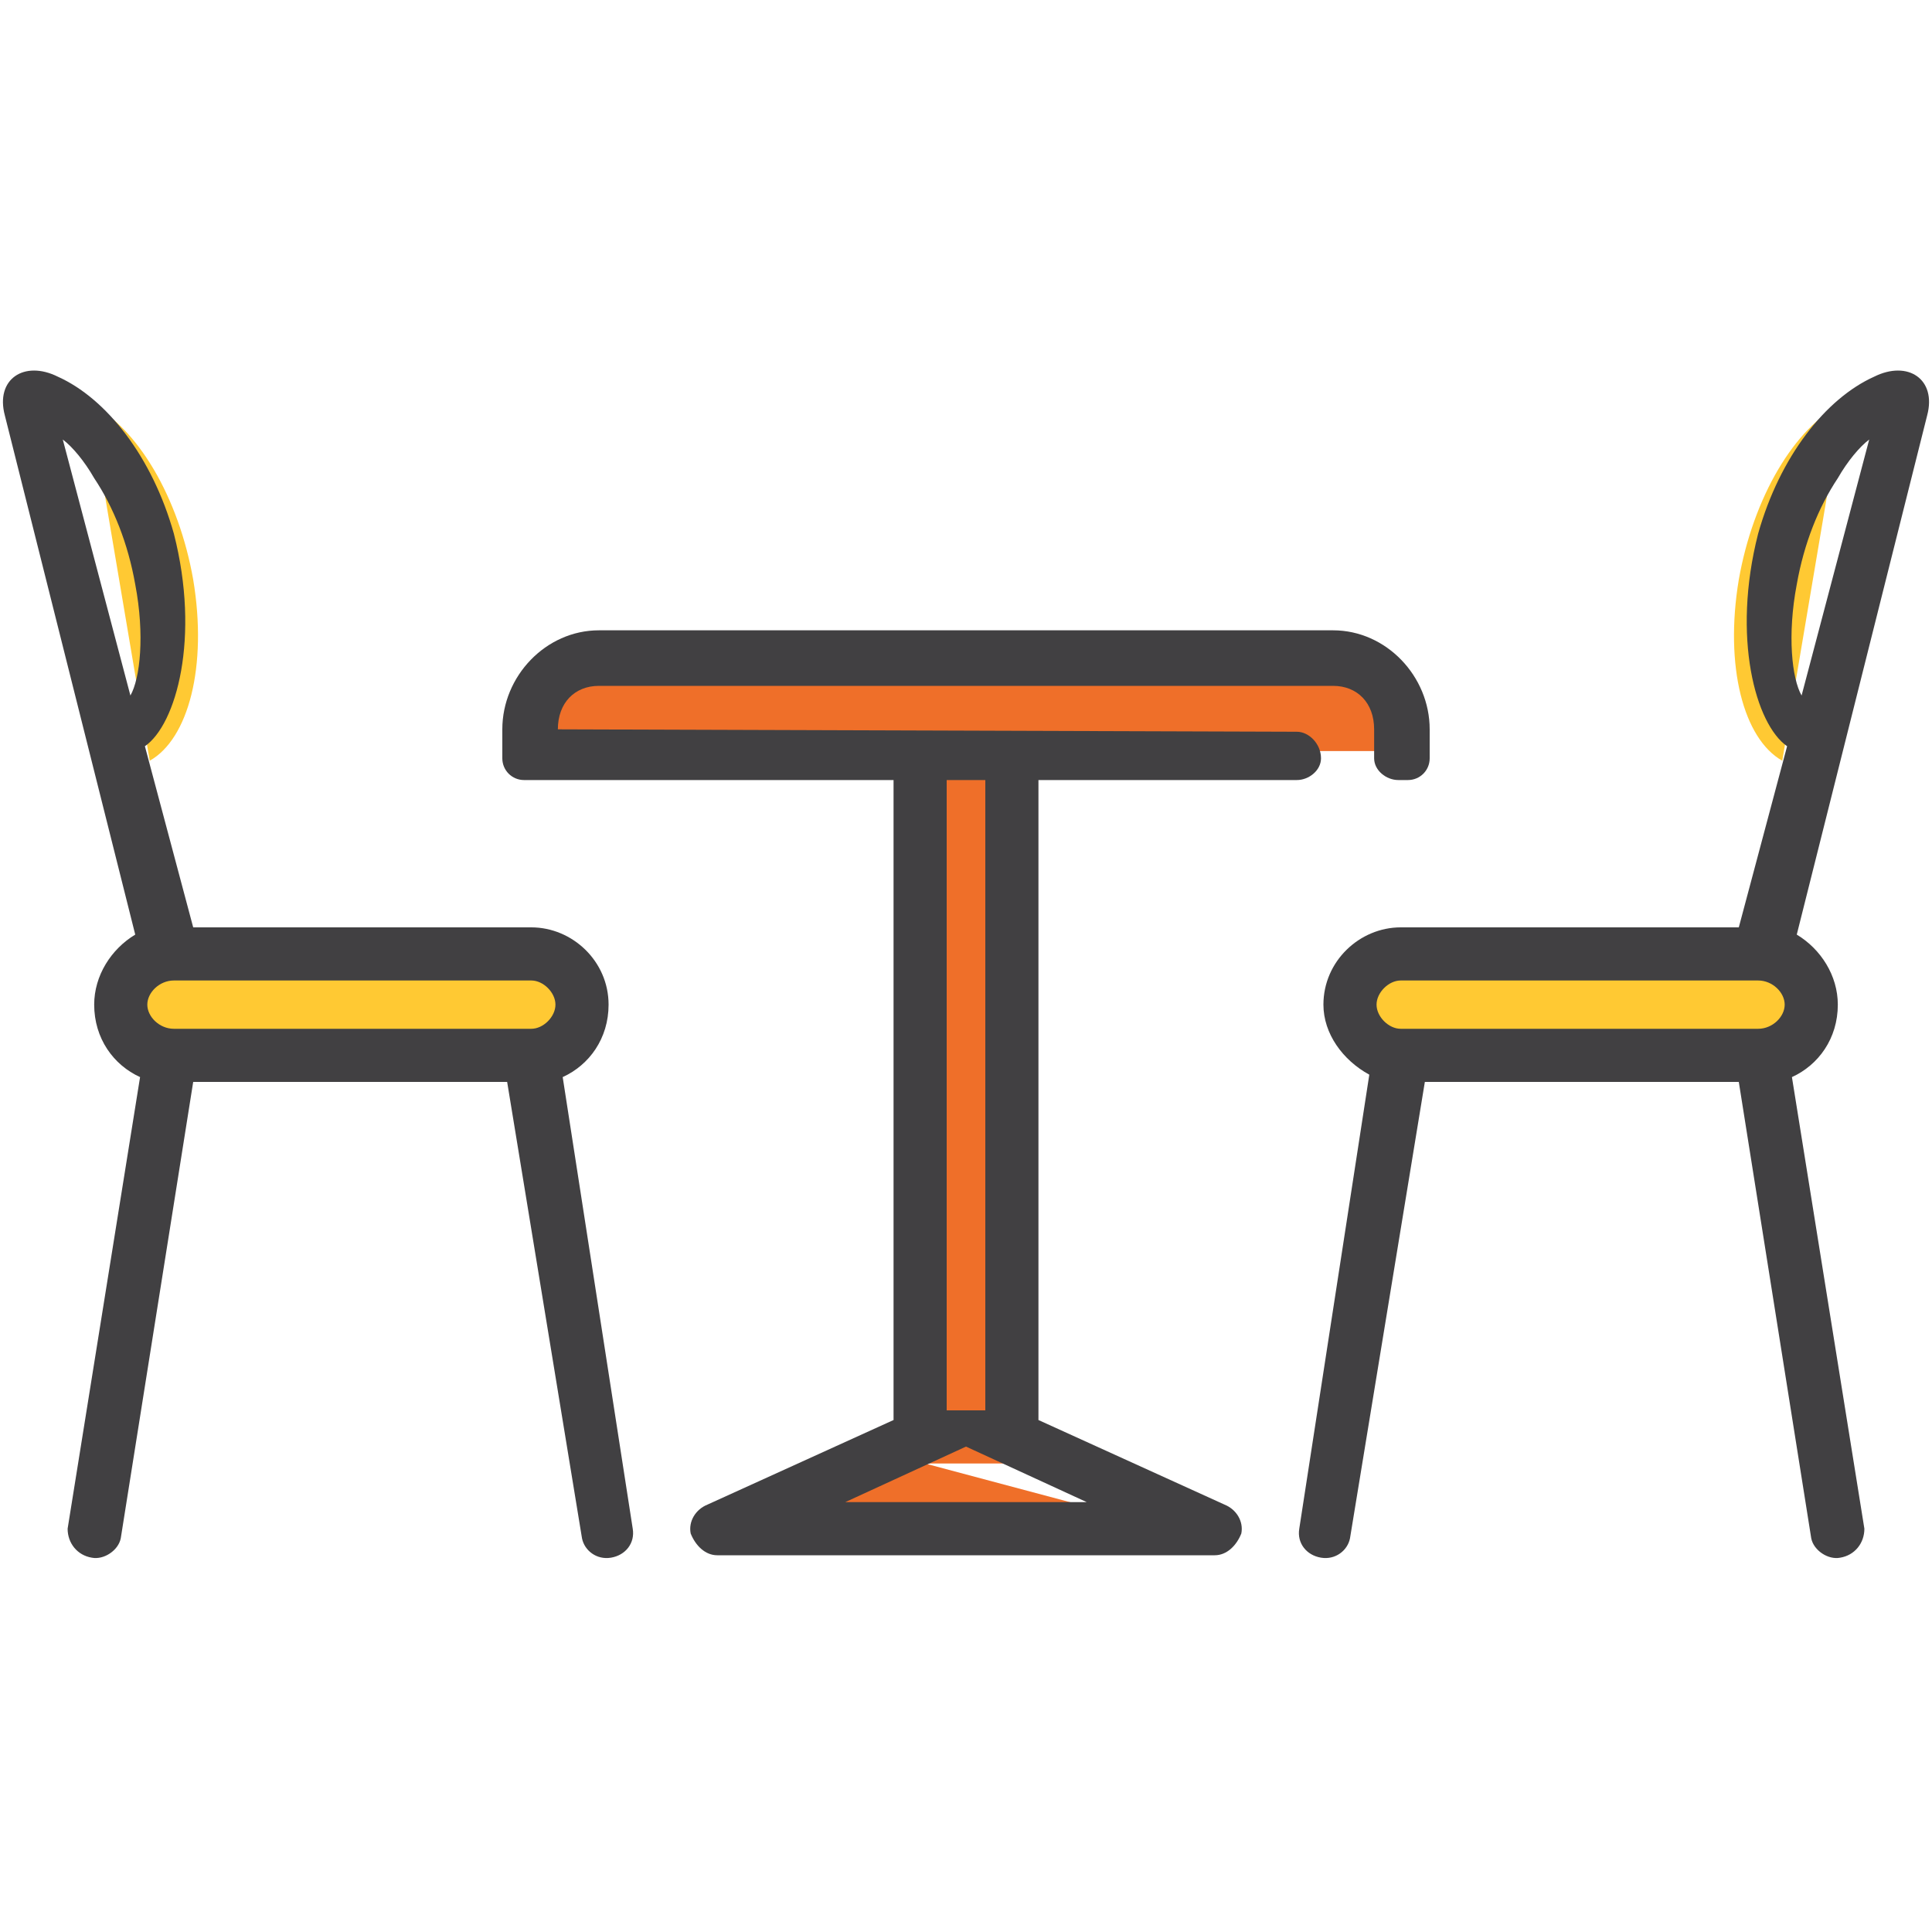 <svg xmlns="http://www.w3.org/2000/svg" width="800pt" height="800pt" viewBox="0 0 800 800" version="1.1">
  <defs/>
  <path fill-rule="evenodd" fill="#ffc933" d="M763,167 C743,177 726,206 720,240 C714,276 722,306 738,315 L763,167 Z"/>
  <path fill-rule="evenodd" fill="#ffc933" d="M62,315 C78,306 86,276 80,240 C74,206 57,177 37,167 Z"/>
  <path fill-rule="evenodd" fill="#ef6f29" d="M383,311 L383,606 L417,606 L417,311 Z"/>
  <path fill-rule="evenodd" fill="#ef6f29" d="M217,311 L583,311 L583,302 C583,286 570,273 554,273 L246,273 C230,273 217,286 217,302 Z"/>
  <path fill-rule="evenodd" fill="#ef6f29" d="M383,606 L297,638 L503,638 Z"/>
  <path fill-rule="evenodd" fill="#ffc933" d="M218,438 L72,438 C61,438 53,429 53,418 C53,408 61,399 72,399 L218,399 C228,399 237,408 237,418 C237,429 228,438 218,438"/>
  <path fill-rule="evenodd" fill="#ffc933" d="M582,399 L728,399 C739,399 747,408 747,418 C747,429 739,438 728,438 L582,438 C572,438 563,429 563,418 C563,408 572,399 582,399"/>
  <path fill-rule="evenodd" fill="#414042" d="M744,387 L744,387 L798,172 C802,157 790,149 776,156 C756,165 737,189 728,221 C717,264 727,300 740,309 L720,384 L580,384 C563,384 548,398 548,416 C548,428 556,439 567,445 L538,633 C537,639 541,644 547,645 C553,646 558,642 559,637 L590,448 L720,448 L750,637 C751,642 757,646 762,645 C768,644 772,639 772,633 L742,446 C753,441 761,430 761,416 C761,404 754,393 744,387 Z M744,242 C747,225 753,210 761,198 C765,191 770,185 774,182 L746,288 C742,281 740,263 744,242 M580,426 C575,426 570,421 570,416 C570,411 575,406 580,406 L728,406 C734,406 739,411 739,416 C739,421 734,426 728,426 Z"/>
  <path fill-rule="evenodd" fill="#414042" d="M210,448 L241,637 C242,642 247,646 253,645 C259,644 263,639 262,633 L233,446 C244,441 252,430 252,416 C252,398 237,384 220,384 L80,384 L60,309 C73,300 83,264 72,221 C63,189 44,165 24,156 C10,149 -2,157 2,172 L56,387 C46,393 39,404 39,416 C39,430 47,441 58,446 L28,633 C28,639 32,644 38,645 C43,646 49,642 50,637 L80,448 Z M54,288 L26,182 C30,185 35,191 39,198 C47,210 53,225 56,242 C60,263 58,281 54,288 M220,406 C225,406 230,411 230,416 C230,421 225,426 220,426 L72,426 C66,426 61,421 61,416 C61,411 66,406 72,406 Z"/>
  <path fill-rule="evenodd" fill="#414042" d="M583,323 C588,323 592,319 592,314 L592,302 C592,280 574,261 552,261 L248,261 C226,261 208,280 208,302 L208,314 C208,319 212,323 217,323 L370,323 L370,588 L293,623 C288,625 285,630 286,635 C288,640 292,644 297,644 L503,644 C508,644 512,640 514,635 C515,630 512,625 507,623 L430,588 L430,323 L537,323 C542,323 547,319 547,314 C547,308 542,303 537,303 L231,302 C231,291 238,284 248,284 L552,284 C562,284 569,291 569,302 L569,314 C569,319 574,323 579,323 Z M407,584 L392,584 L392,323 L408,323 L408,584 Z M420,622 L380,622 L350,622 L400,599 L450,622 L420,622 Z"/>
</svg>
